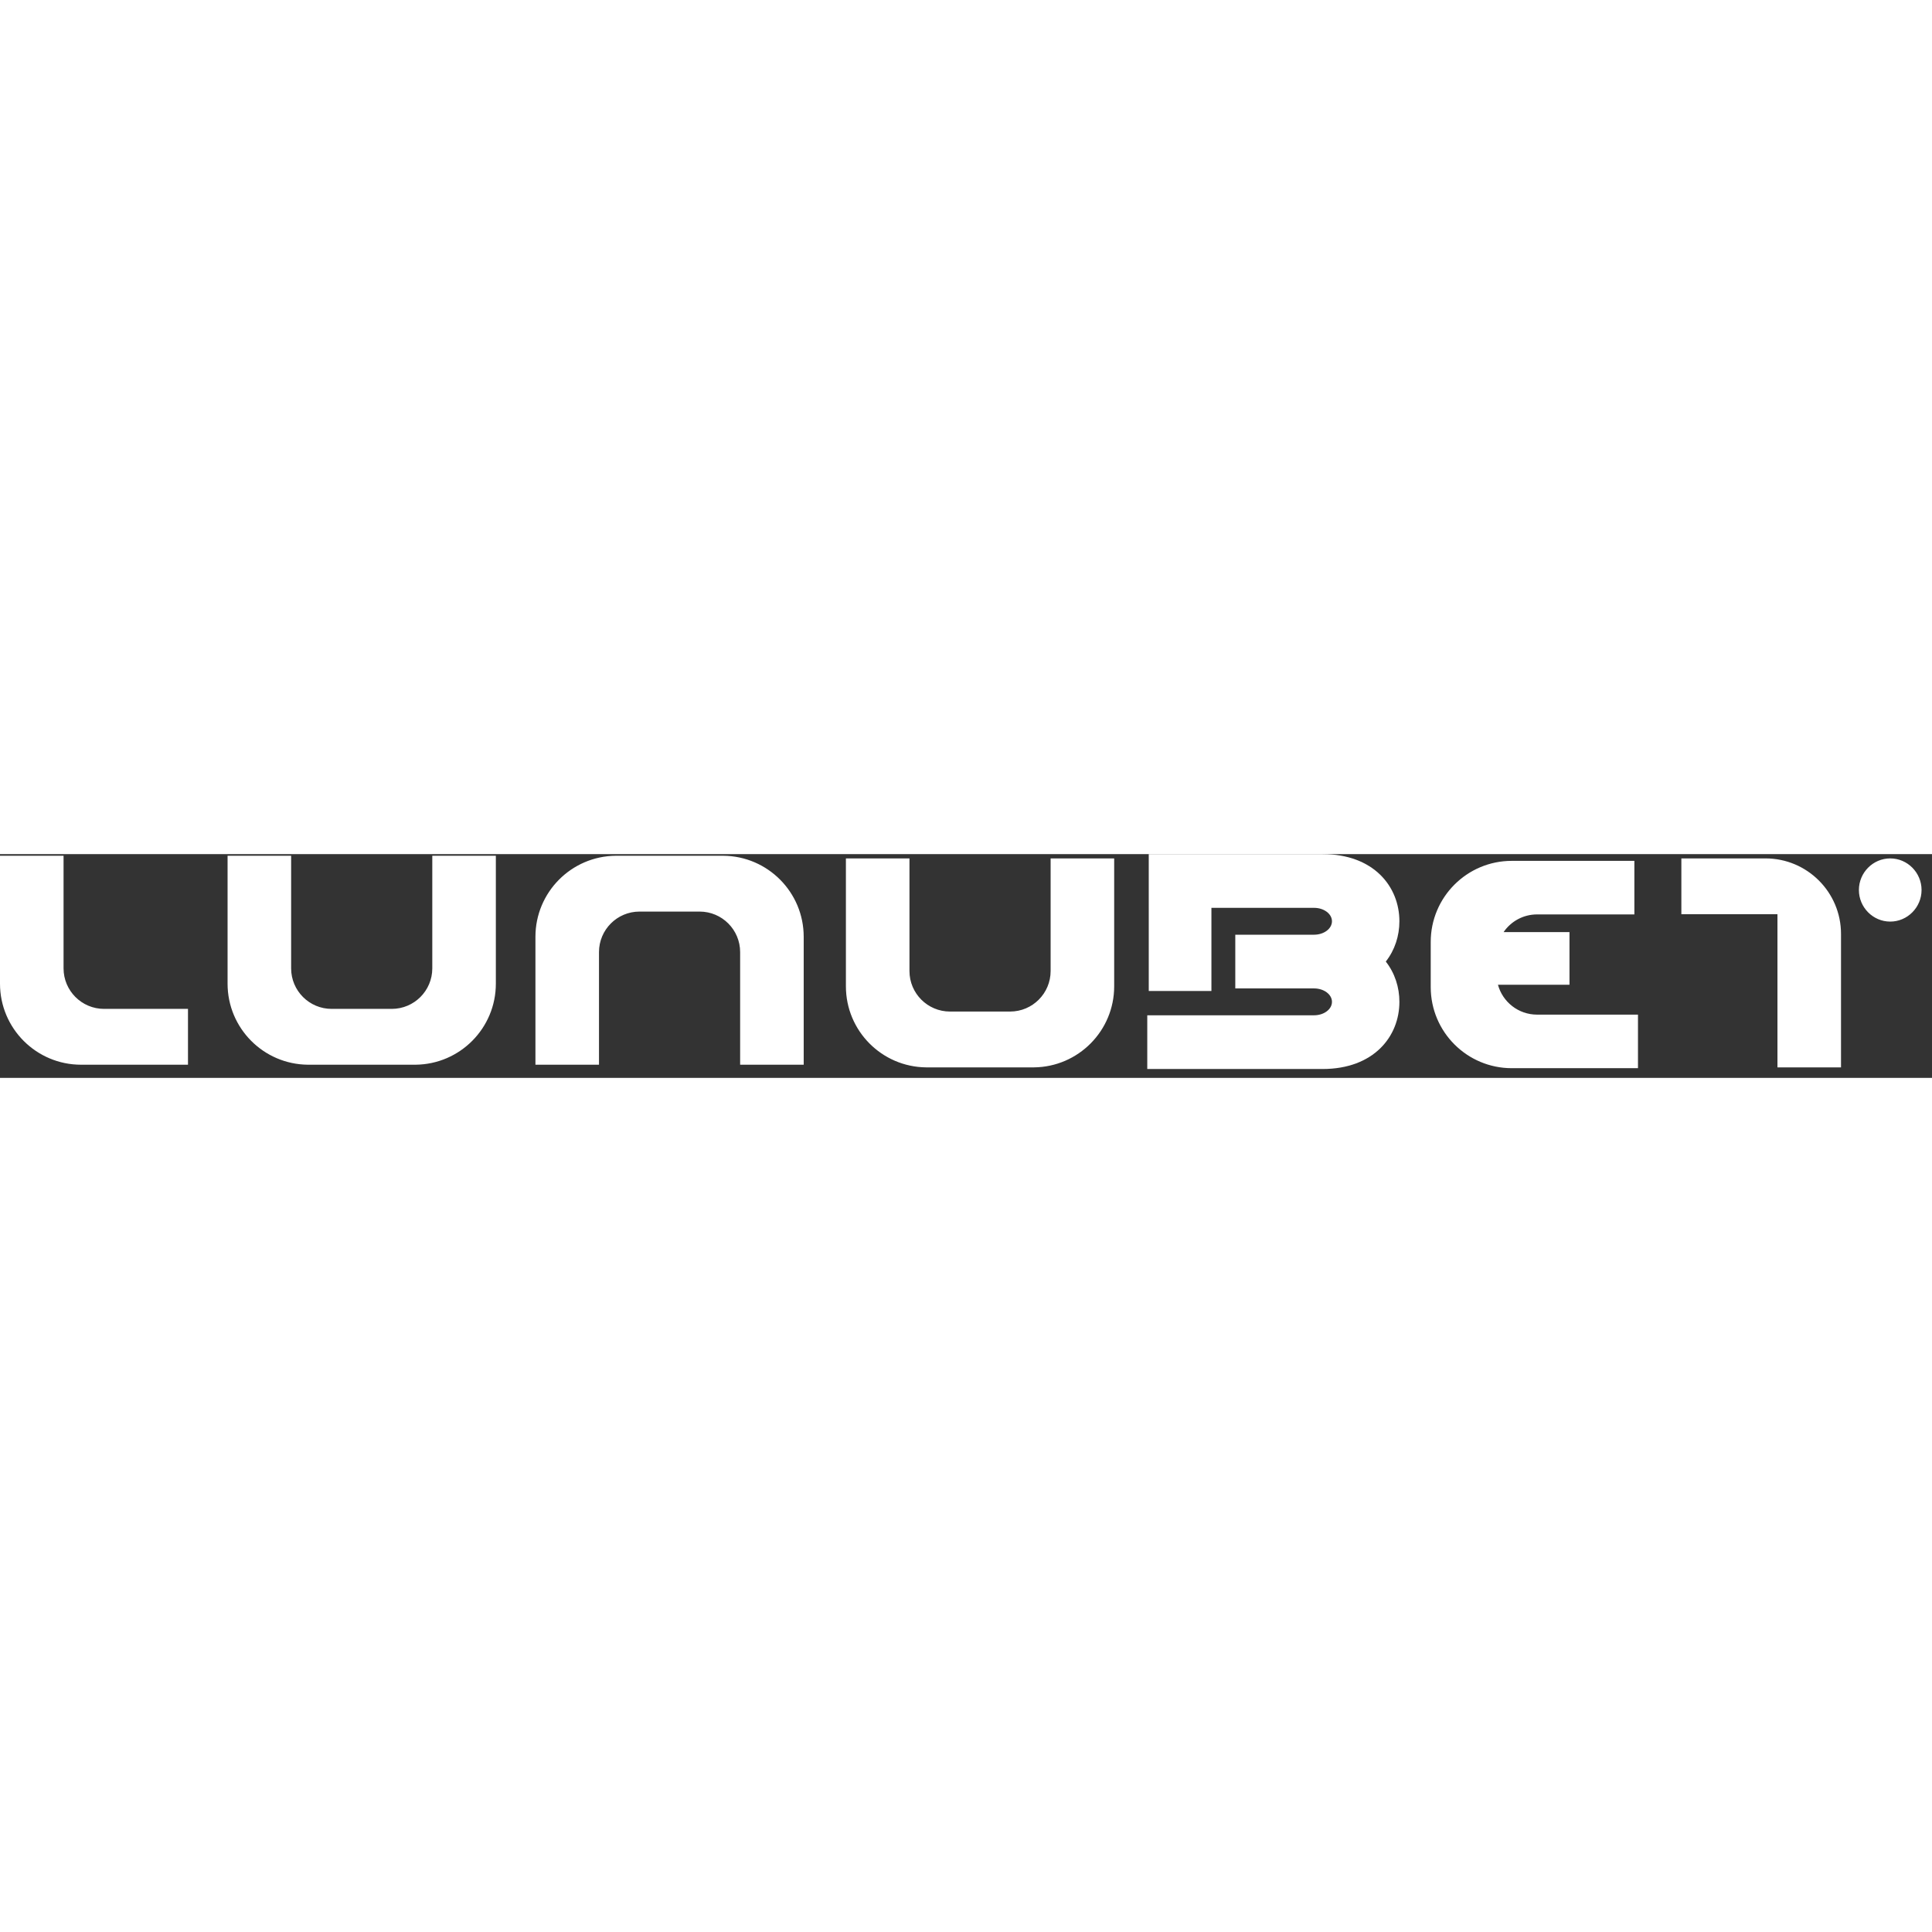 <?xml version="1.0"?>
<svg xmlns="http://www.w3.org/2000/svg" width="150" height="150" viewBox="0 0 708 82" fill="none">
<rect x="0" y="0" width="708" height="82" fill="#333333" stroke="none"/>
<path fill-rule="evenodd" clip-rule="evenodd" d="M23.292 0.597H0V47.466C0 63.874 13.301 77.175 29.709 77.175H68.889V56.717H38.147C29.943 56.717 23.292 50.066 23.292 41.862V0.597ZM83.396 0.597H106.688V41.862C106.688 50.066 113.339 56.717 121.543 56.717H143.607C151.79 56.693 158.417 50.051 158.417 41.862V0.597H181.709V47.466C181.709 63.779 168.562 77.021 152.285 77.174V77.175H152.064L152 77.175H112.82V77.174C96.544 77.021 83.396 63.779 83.396 47.466V0.597ZM219.506 77.176H196.214V30.307C196.214 13.995 209.36 0.753 225.636 0.599V0.597H264.815L264.863 0.597H265.102V0.599C281.378 0.753 294.524 13.994 294.524 30.306V77.176H271.232V35.91C271.232 27.717 264.598 21.072 256.408 21.056H234.36C226.156 21.056 219.506 27.707 219.506 35.91V77.176ZM651.364 78.151H674.656V29.244C674.656 13.961 662.267 1.572 646.985 1.572H616.151V22.031H651.364V78.151ZM333.282 1.572H309.99V48.441C309.99 64.754 323.138 77.996 339.414 78.149V78.15H378.594L378.65 78.15H378.879V78.149C395.155 77.996 408.303 64.754 408.303 48.441V1.572H385.011V42.837C385.011 51.029 378.38 57.672 370.194 57.692H348.137C339.933 57.692 333.282 51.041 333.282 42.837V1.572ZM681.211 13.149C681.211 6.808 686.352 1.572 692.692 1.572C699.033 1.572 704.173 6.808 704.173 13.149C704.173 19.489 699.033 24.725 692.692 24.725C686.352 24.725 681.211 19.489 681.211 13.149ZM598.93 2.47V22.097L563.274 22.097C558.174 22.097 553.673 24.668 550.999 28.584H575.151V47.879H548.942C550.659 54.184 556.426 58.82 563.276 58.82L600.252 58.82V78.447H554.013C537.619 78.447 524.326 65.168 524.304 48.779H524.303V32.18C524.303 15.772 537.604 2.47 554.012 2.47L598.93 2.47Z" fill="white"/>
<path fill-rule="evenodd" clip-rule="evenodd" d="M420.972 2.04951e-06L420.972 19.687H420.974V50.164H443.937V19.687H460.337V19.687H481.552C485.175 19.687 488.112 21.891 488.112 24.609C488.112 27.327 485.175 29.531 481.552 29.531H452.683V49.218H460.338V49.218H481.552C485.175 49.218 488.113 51.422 488.113 54.14C488.113 56.858 485.175 59.062 481.552 59.062H420.427V78.749H484.647C503.501 78.749 512.823 66.758 512.823 54.14C512.823 48.824 511.168 43.618 507.842 39.374C511.167 35.13 512.822 29.925 512.822 24.609C512.822 11.991 503.501 3.8766e-05 484.647 3.8766e-05L483.472 0L420.972 2.04951e-06Z" fill="white"/>
</svg>
